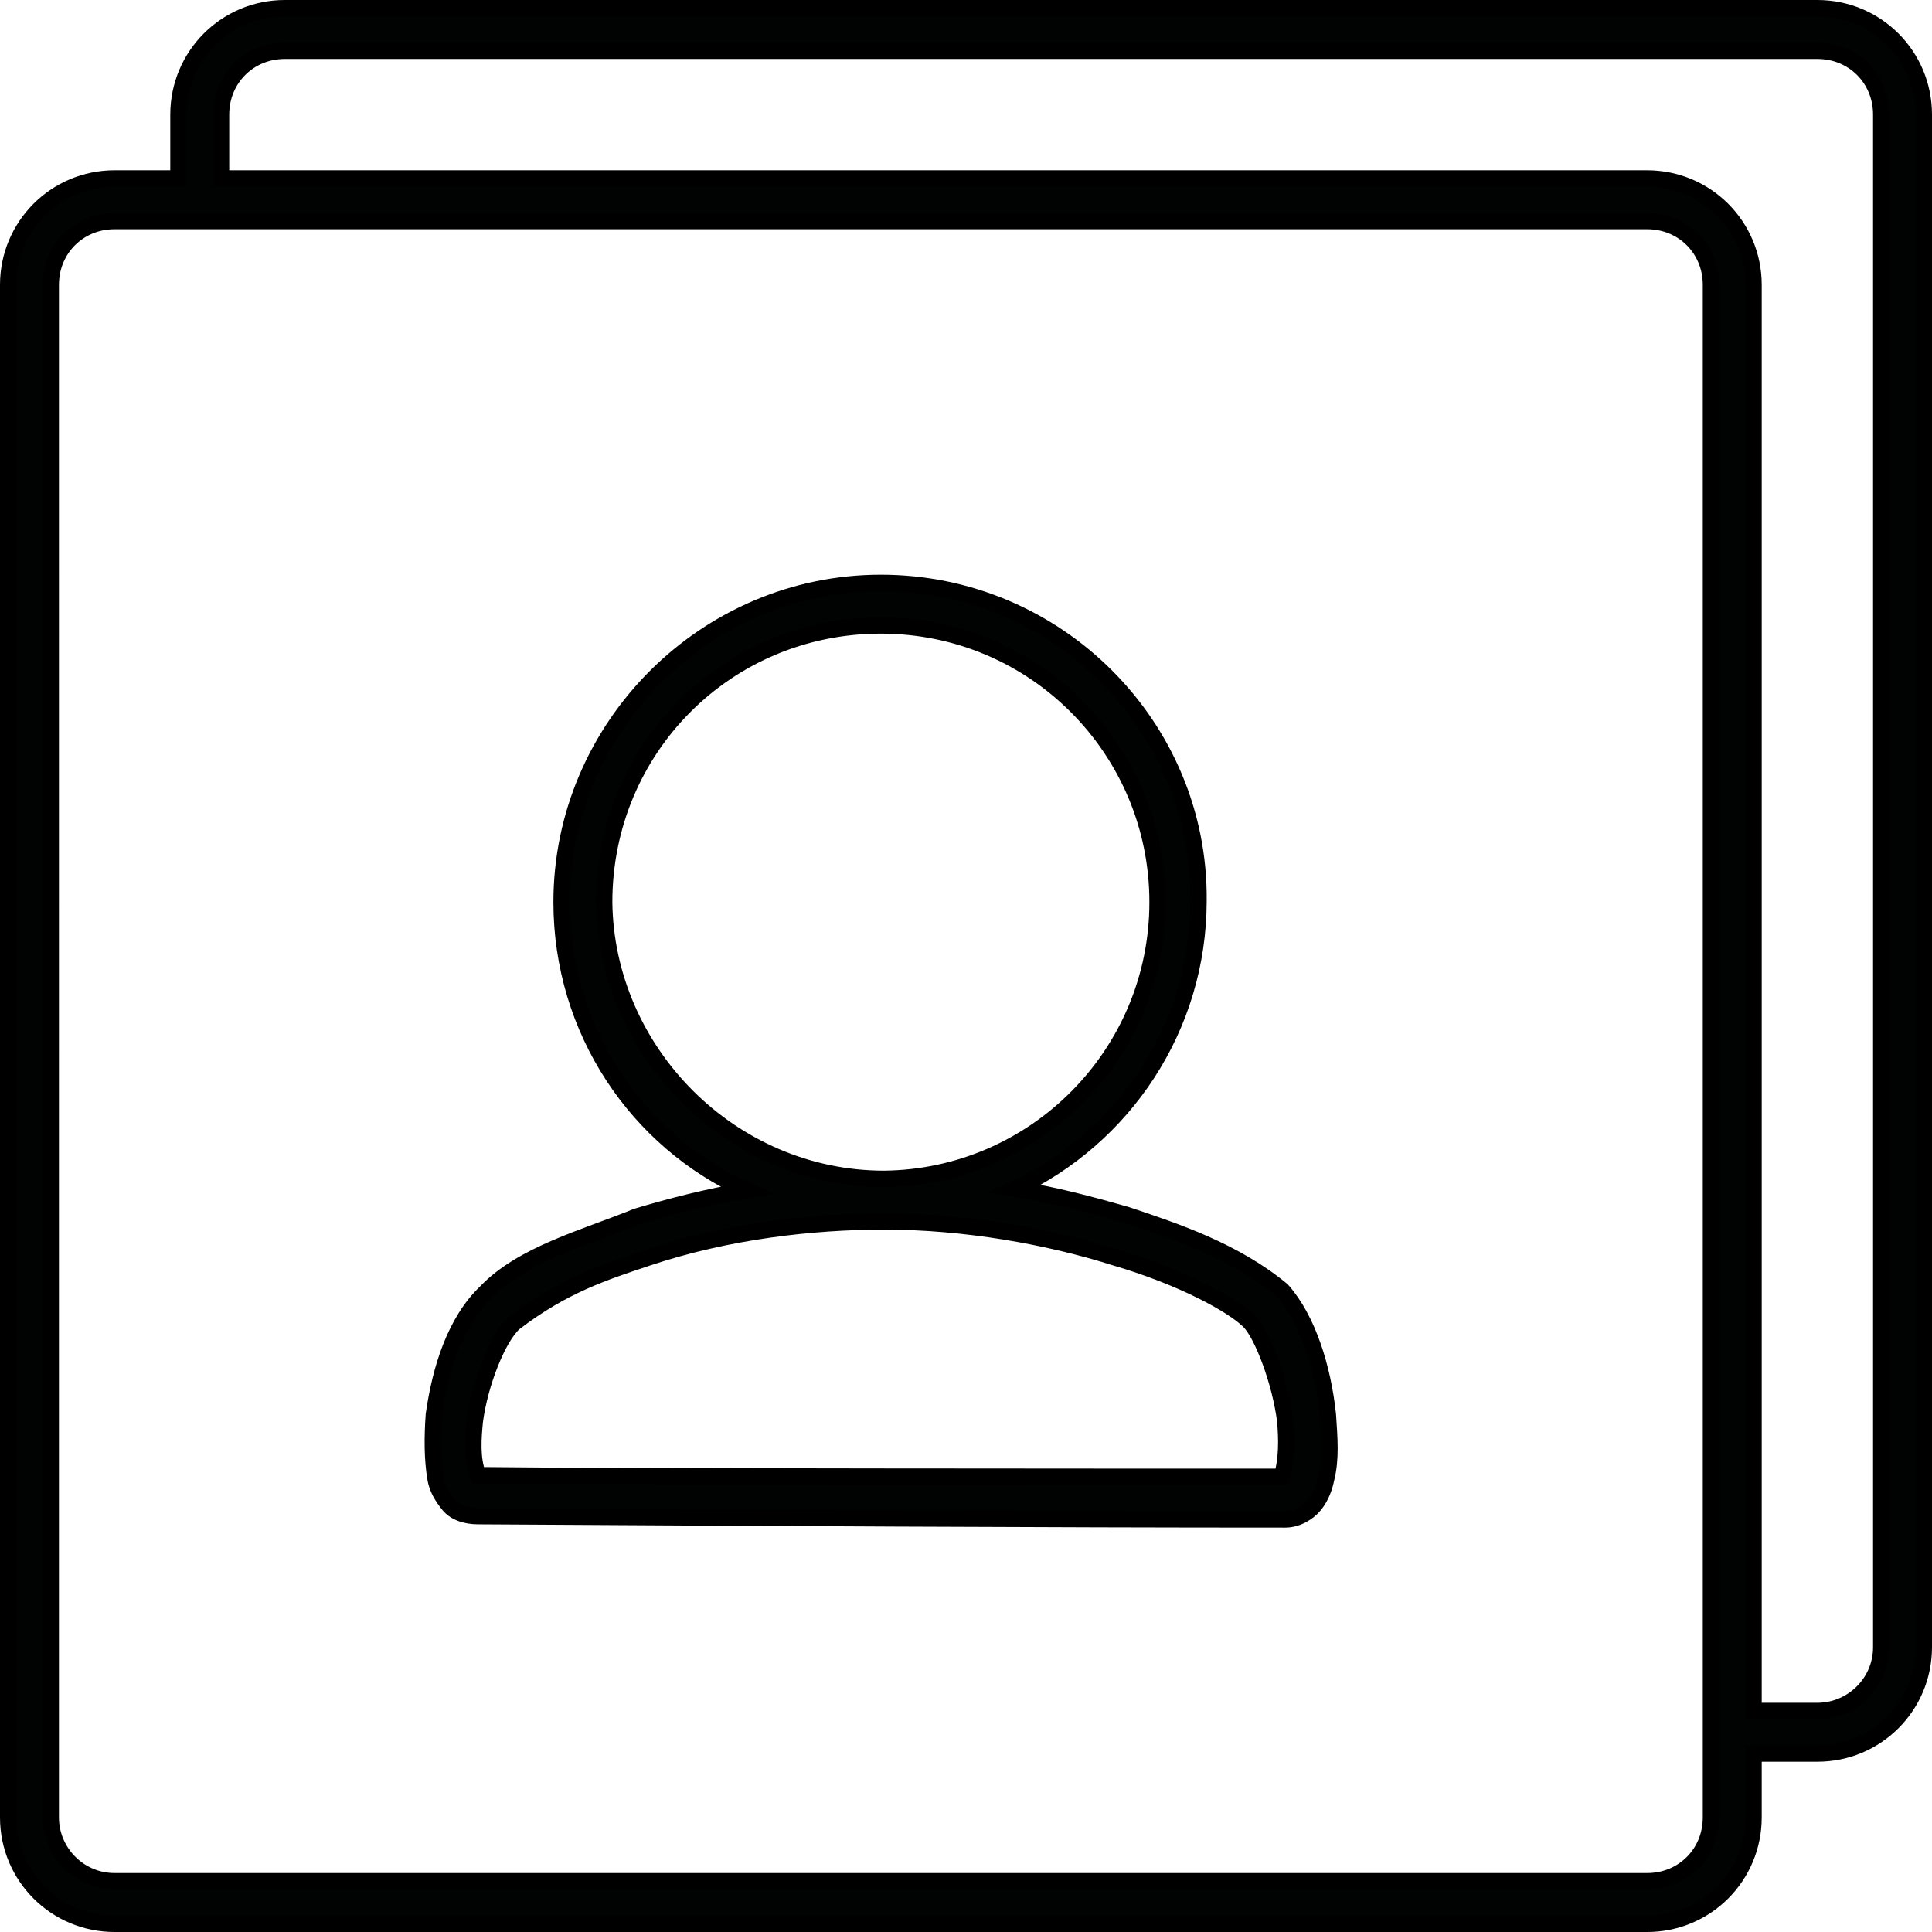 <?xml version="1.0" encoding="utf-8"?>
<!-- Generator: Adobe Illustrator 25.4.8, SVG Export Plug-In . SVG Version: 6.00 Build 0)  -->
<svg version="1.1" id="Livello_1" xmlns="http://www.w3.org/2000/svg" xmlns:xlink="http://www.w3.org/1999/xlink" x="0px" y="0px"
	 viewBox="0 0 118 118" enable-background="new 0 0 118 118" xml:space="preserve">
<g>
	<defs>
		<rect id="SVGID_1_" width="118" height="118"/>
	</defs>
	<clipPath id="SVGID_00000064328677579074493690000014867841882506402236_">
		<use xlink:href="#SVGID_1_"  overflow="visible"/>
	</clipPath>
	<path clip-path="url(#SVGID_00000064328677579074493690000014867841882506402236_)" fill="#010202" d="M54,74.6
		c4.9,0,10,0.9,14.1,2.2c4.1,1.2,7.2,2.9,8.2,3.9c0.8,0.8,1.9,3.7,2.2,6.1c0.1,1.2,0.1,2.3-0.2,3.4c-8,0-41.4,0-49.1-0.1
		c-0.4-1-0.3-2.3-0.2-3.3c0.3-2.3,1.4-5.1,2.4-6c3-2.3,5.5-3.1,8.2-4C44.4,75.2,49.6,74.6,54,74.6L54,74.6z M53.8,38.2
		c9.4,0,16.9,7.6,16.9,16.9c0,9.3-7.5,16.8-16.7,16.9c-9.4,0-17-7.8-17.1-16.9C36.9,45.7,44.4,38.2,53.8,38.2L53.8,38.2z M53.8,35.6
		c-10.7,0-19.5,8.8-19.5,19.5c0,7.8,4.6,14.6,11.3,17.6c-2.4,0.4-4.7,1-6.7,1.6c-3.2,1.3-7,2.3-9.2,4.6c-1.9,1.8-2.8,4.7-3.2,7.5
		c-0.1,1.4-0.1,2.7,0.1,3.9c0.1,0.6,0.4,1.1,0.8,1.6c0.4,0.5,1.1,0.7,1.8,0.7c17.1,0.1,34.6,0.2,49.3,0.2c0.7,0,1.4-0.4,1.8-0.9
		c0.4-0.5,0.6-1.1,0.7-1.6c0.3-1.2,0.2-2.4,0.1-3.9c-0.3-2.8-1.2-5.8-2.8-7.6c-2.9-2.4-6.5-3.6-9.5-4.6c-2.1-0.6-4.3-1.2-6.8-1.6
		c6.6-3.1,11.2-9.8,11.2-17.6C73.3,44.4,64.6,35.6,53.8,35.6L53.8,35.6z M7,13.5h93.6c2.2,0,3.9,1.7,3.9,3.9V111
		c0,2.2-1.7,3.9-3.9,3.9H7c-2.2,0-3.9-1.8-3.9-3.9V17.4C3.1,15.2,4.8,13.5,7,13.5 M17.4,3.1H111c2.2,0,3.9,1.7,3.9,3.9v93.6
		c0,2.2-1.8,3.9-3.9,3.9h-3.9V17.4c0-3.6-2.9-6.5-6.5-6.5H13.5V7C13.5,4.8,15.2,3.1,17.4,3.1L17.4,3.1z M17.4,0.5
		c-3.6,0-6.5,2.9-6.5,6.5v3.9H7c-3.6,0-6.5,2.9-6.5,6.5V111c0,3.6,2.9,6.5,6.5,6.5h93.6c3.6,0,6.5-2.9,6.5-6.5v-3.9h3.9
		c3.6,0,6.5-2.9,6.5-6.5V7c0-3.6-2.9-6.5-6.5-6.5H17.4z"/>
	
		<path clip-path="url(#SVGID_00000064328677579074493690000014867841882506402236_)" fill="none" stroke="#000000" stroke-miterlimit="10" d="
		M54,74.6c4.9,0,10,0.9,14.1,2.2c4.1,1.2,7.2,2.9,8.2,3.9c0.8,0.8,1.9,3.7,2.2,6.1c0.1,1.2,0.1,2.3-0.2,3.4c-8,0-41.4,0-49.1-0.1
		c-0.4-1-0.3-2.3-0.2-3.3c0.3-2.3,1.4-5.1,2.4-6c3-2.3,5.5-3.1,8.2-4C44.4,75.2,49.6,74.6,54,74.6L54,74.6z M53.8,38.2
		c9.4,0,16.9,7.6,16.9,16.9c0,9.3-7.5,16.8-16.7,16.9c-9.4,0-17-7.8-17.1-16.9C36.9,45.7,44.4,38.2,53.8,38.2L53.8,38.2z M53.8,35.6
		c-10.7,0-19.5,8.8-19.5,19.5c0,7.8,4.6,14.6,11.3,17.6c-2.4,0.4-4.7,1-6.7,1.6c-3.2,1.3-7,2.3-9.2,4.6c-1.9,1.8-2.8,4.7-3.2,7.5
		c-0.1,1.4-0.1,2.7,0.1,3.9c0.1,0.6,0.4,1.1,0.8,1.6c0.4,0.5,1.1,0.7,1.8,0.7c17.1,0.1,34.6,0.2,49.3,0.2c0.7,0,1.4-0.4,1.8-0.9
		c0.4-0.5,0.6-1.1,0.7-1.6c0.3-1.2,0.2-2.4,0.1-3.9c-0.3-2.8-1.2-5.8-2.8-7.6c-2.9-2.4-6.5-3.6-9.5-4.6c-2.1-0.6-4.3-1.2-6.8-1.6
		c6.6-3.1,11.2-9.8,11.2-17.6C73.3,44.4,64.6,35.6,53.8,35.6L53.8,35.6z M7,13.5h93.6c2.2,0,3.9,1.7,3.9,3.9V111
		c0,2.2-1.7,3.9-3.9,3.9H7c-2.2,0-3.9-1.8-3.9-3.9V17.4C3.1,15.2,4.8,13.5,7,13.5z M17.4,3.1H111c2.2,0,3.9,1.7,3.9,3.9v93.6
		c0,2.2-1.8,3.9-3.9,3.9h-3.9V17.4c0-3.6-2.9-6.5-6.5-6.5H13.5V7C13.5,4.8,15.2,3.1,17.4,3.1L17.4,3.1z M17.4,0.5
		c-3.6,0-6.5,2.9-6.5,6.5v3.9H7c-3.6,0-6.5,2.9-6.5,6.5V111c0,3.6,2.9,6.5,6.5,6.5h93.6c3.6,0,6.5-2.9,6.5-6.5v-3.9h3.9
		c3.6,0,6.5-2.9,6.5-6.5V7c0-3.6-2.9-6.5-6.5-6.5H17.4z"/>
</g>
</svg>
